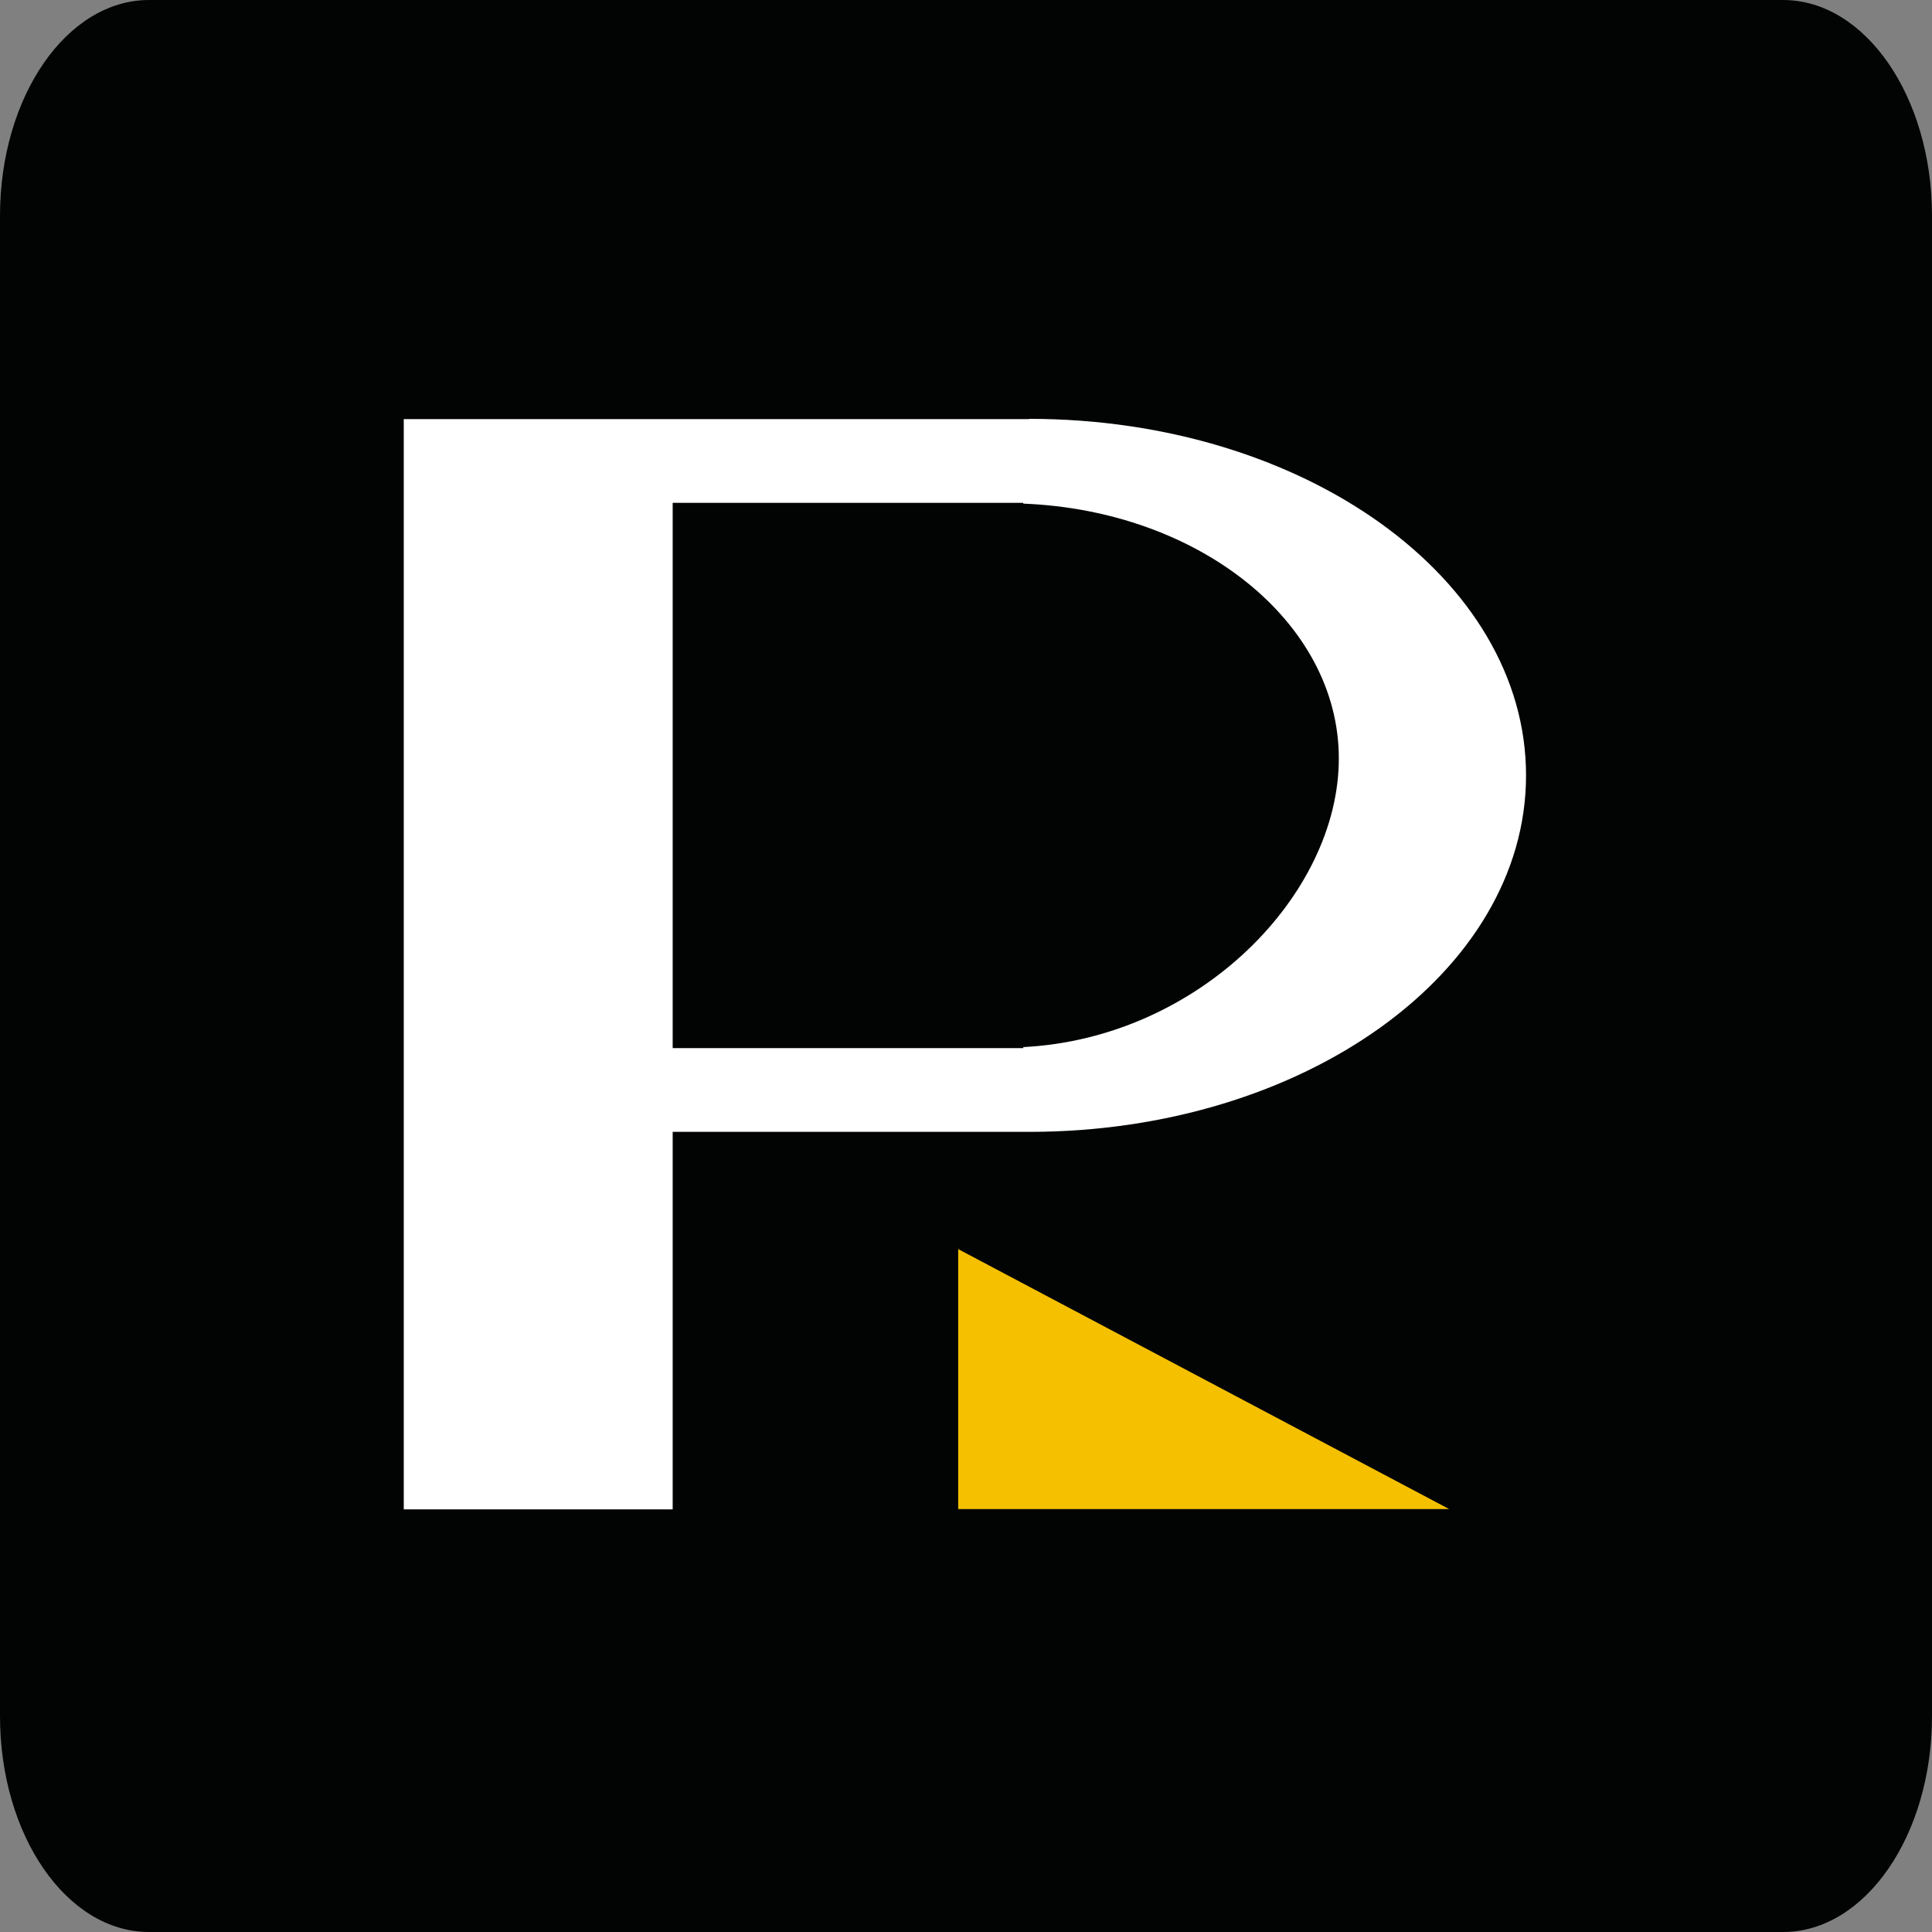 <?xml version="1.0" encoding="UTF-8"?>
<svg xmlns="http://www.w3.org/2000/svg" width="512" height="512" viewBox="0 0 512 512" fill="none">
  <rect x="0" y="0" width="512" height="512" fill="#808080" stroke="none"/>
  <path d="M472.502 0H39.498C17.684 0 0 25.611 0 57.204V454.796C0 486.389 17.684 512 39.498 512H472.502C494.316 512 512 486.389 512 454.796V57.204C512 25.611 494.316 0 472.502 0Z" fill="#020303"></path>
  <path fill-rule="evenodd" clip-rule="evenodd" d="M384.042 399.916L253.931 331.026V399.916H384.042Z" fill="#F4C000"></path>
  <path d="M272.744 111.068C272.201 111.068 271.726 111.068 271.183 111.068H198.899H107V400H178.266V299.956H271.183C271.726 299.956 272.201 299.956 272.744 299.956C345.435 299.956 404.416 257.672 404.416 205.478C404.416 153.284 345.503 111 272.744 111V111.068ZM271.183 277.559V277.762H266.568H178.266V133.262H271.183V133.466C317.743 135.298 354.802 164.823 354.802 200.999C354.802 237.175 317.743 275.115 271.183 277.491V277.559Z" fill="white"></path>
</svg>
